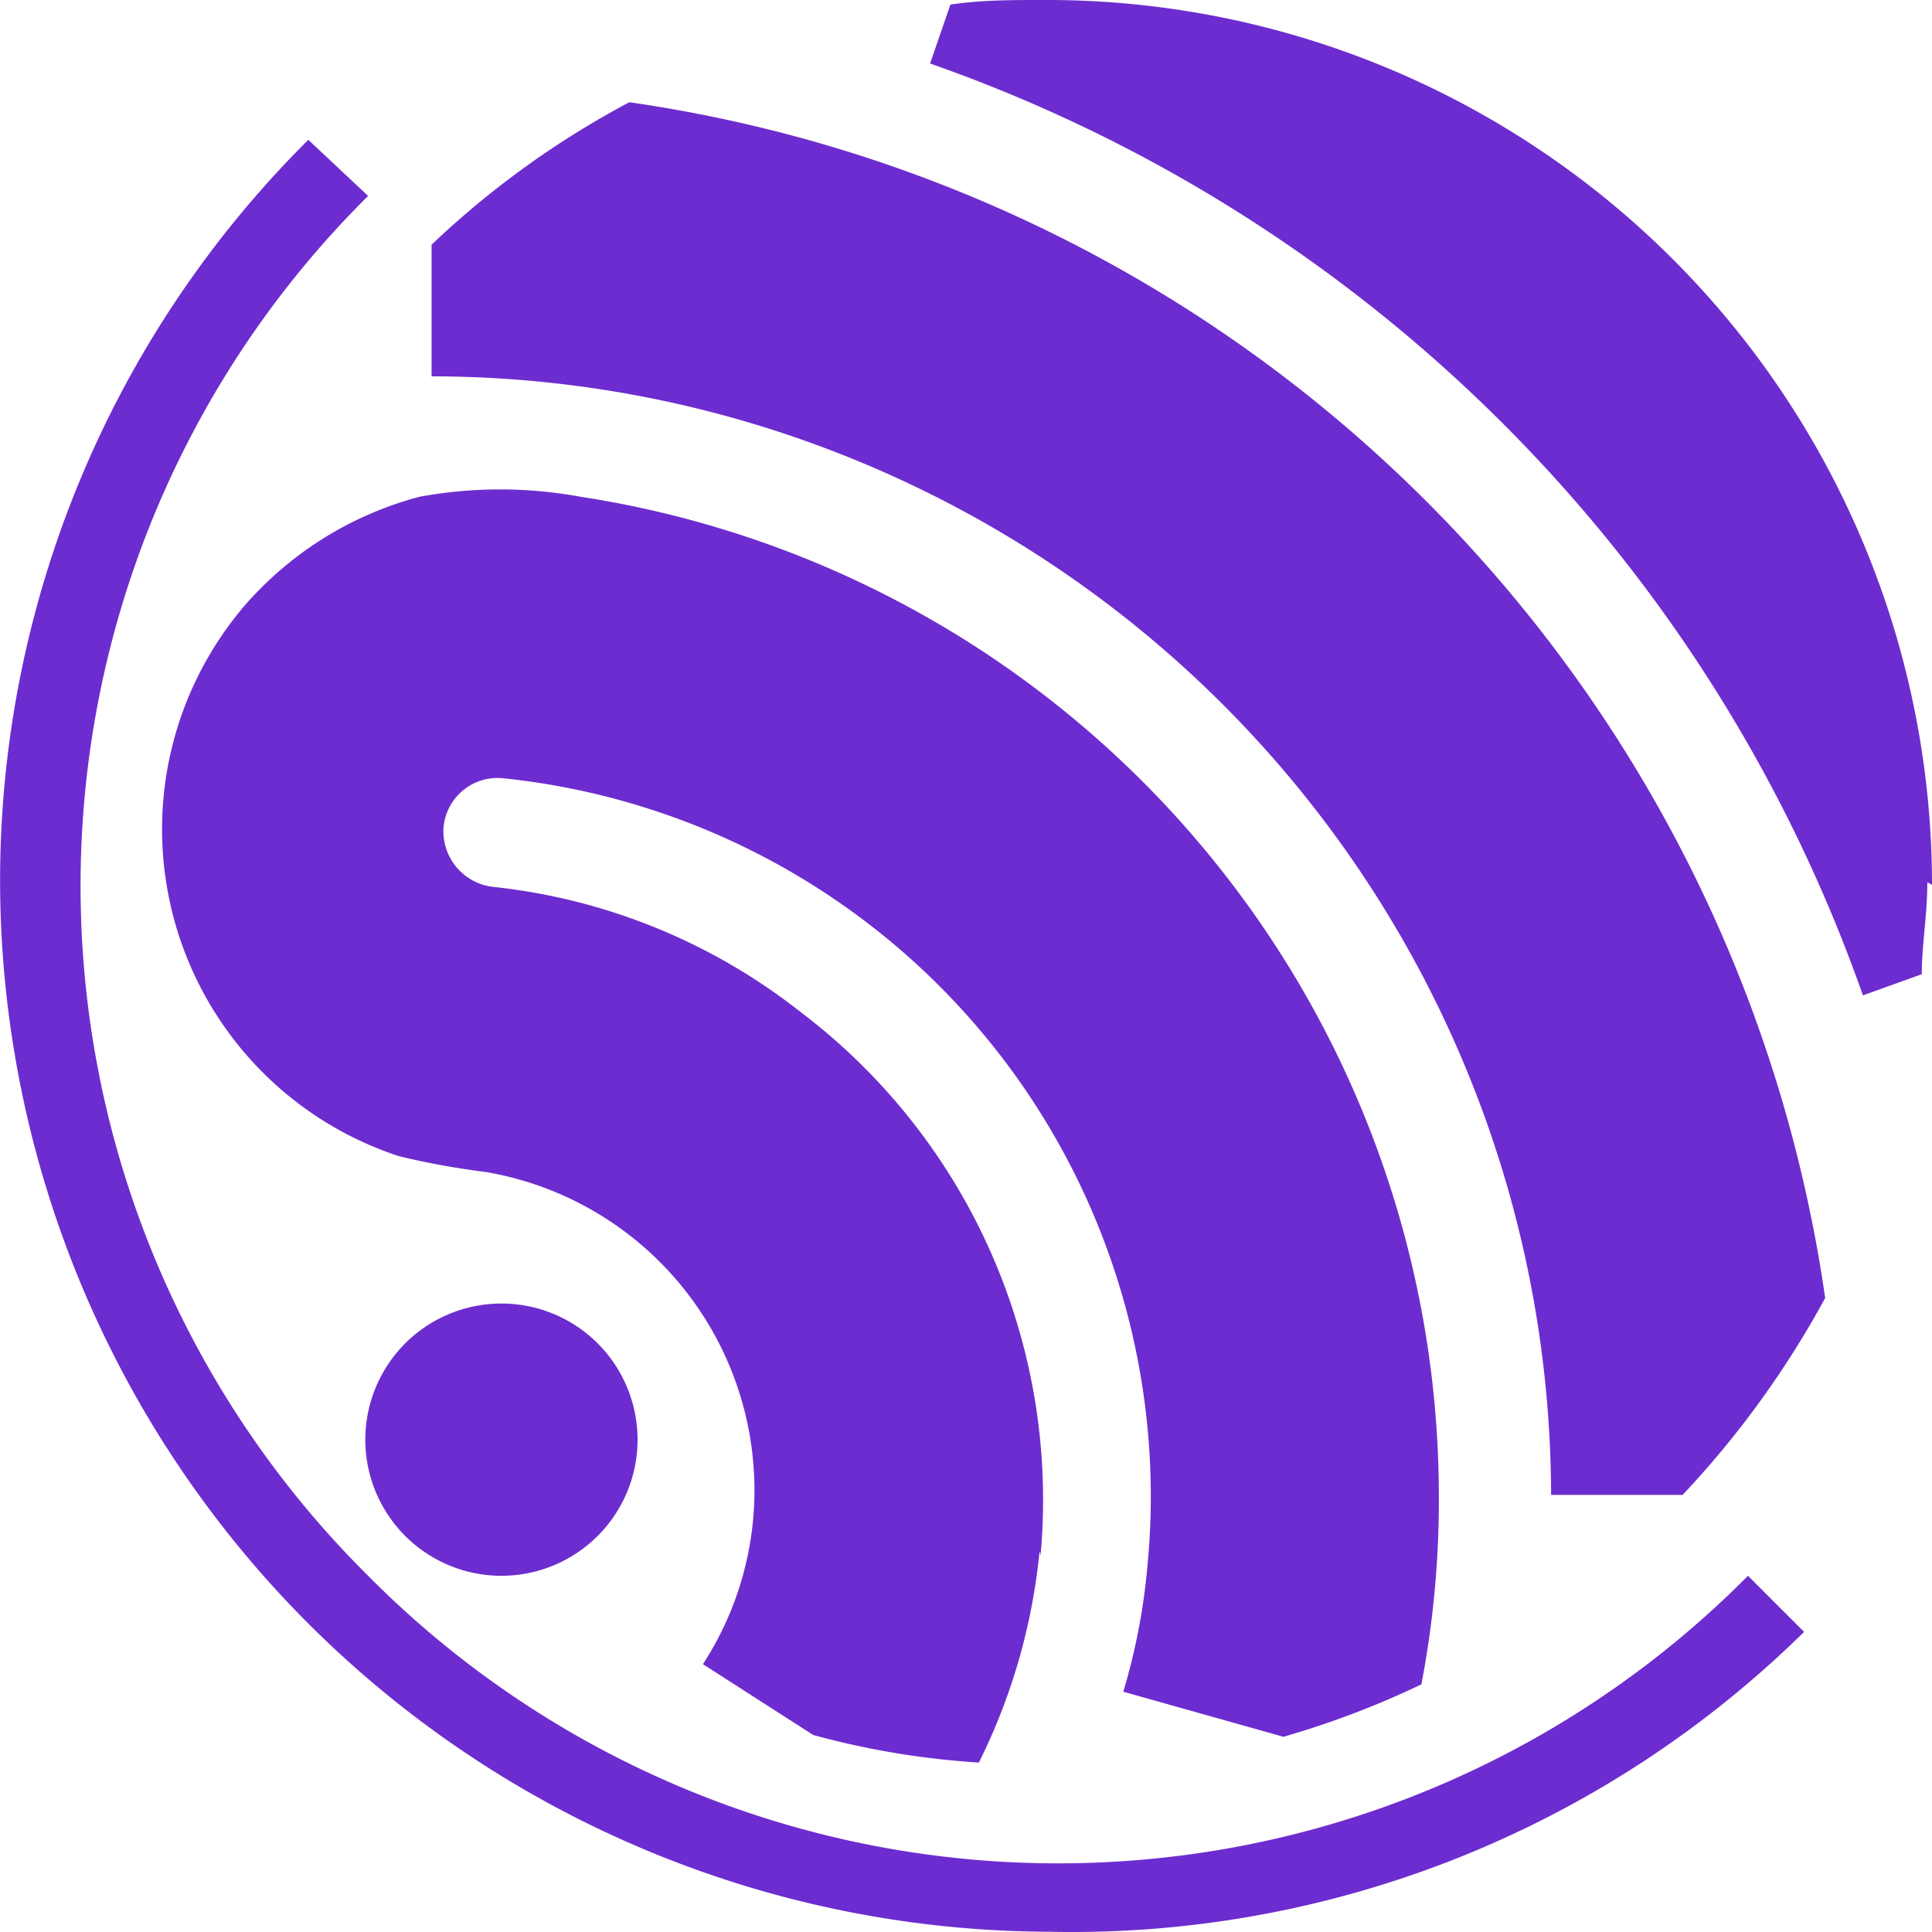 <svg role="img" width="32px" height="32px" viewBox="0 0 24 24" xmlns="http://www.w3.org/2000/svg"><title>Espressif</title><path fill="#6d2ccf" d="M12.926 19.324a7.6 7.6 0 00-2.983-6.754 7.44 7.44 0 00-3.828-1.554.697.697 0 01-.606-.731.674.674 0 01.743-.617 8.97 8.97 0 018 9.805 7.828 7.828 0 01-.298 1.542l1.989.56a11.039 11.039 0 001.714-.651 12.159 12.159 0 00.217-2.343A12.57 12.57 0 007.212 6.171a5.53 5.53 0 00-2 0 4.354 4.354 0 00-2.16 1.337 4.274 4.274 0 001.909 6.856 9.896 9.896 0 001.074.195 4.011 4.011 0 013.337 3.954 3.965 3.965 0 01-.64 2.16l1.371.88a10.182 10.182 0 002.057.342 7.52 7.52 0 00.754-2.628m.16 4.73A13.073 13.073 0 01.001 10.983 12.982 12.982 0 013.83 1.737l.743.697a12.067 12.067 0 000 17.141 12.067 12.067 0 0017.141 0l.697.697a12.97 12.97 0 01-9.336 3.726M24 10.993A10.993 10.993 0 0012.949 0c-.389 0-.766 0-1.143.057l-.252.732a18.912 18.912 0 0111.588 11.576l.731-.263c0-.366.069-.732.069-1.143m-1.269 5.165A17.53 17.53 0 007.818 1.27a11.119 11.119 0 00-2.457 1.77v1.635A13.919 13.919 0 0119.268 18.57h1.634a11.713 11.713 0 001.771-2.446M7.92 17.884a1.691 1.691 0 11-1.69-1.691 1.691 1.691 0 011.69 1.691"/></svg>